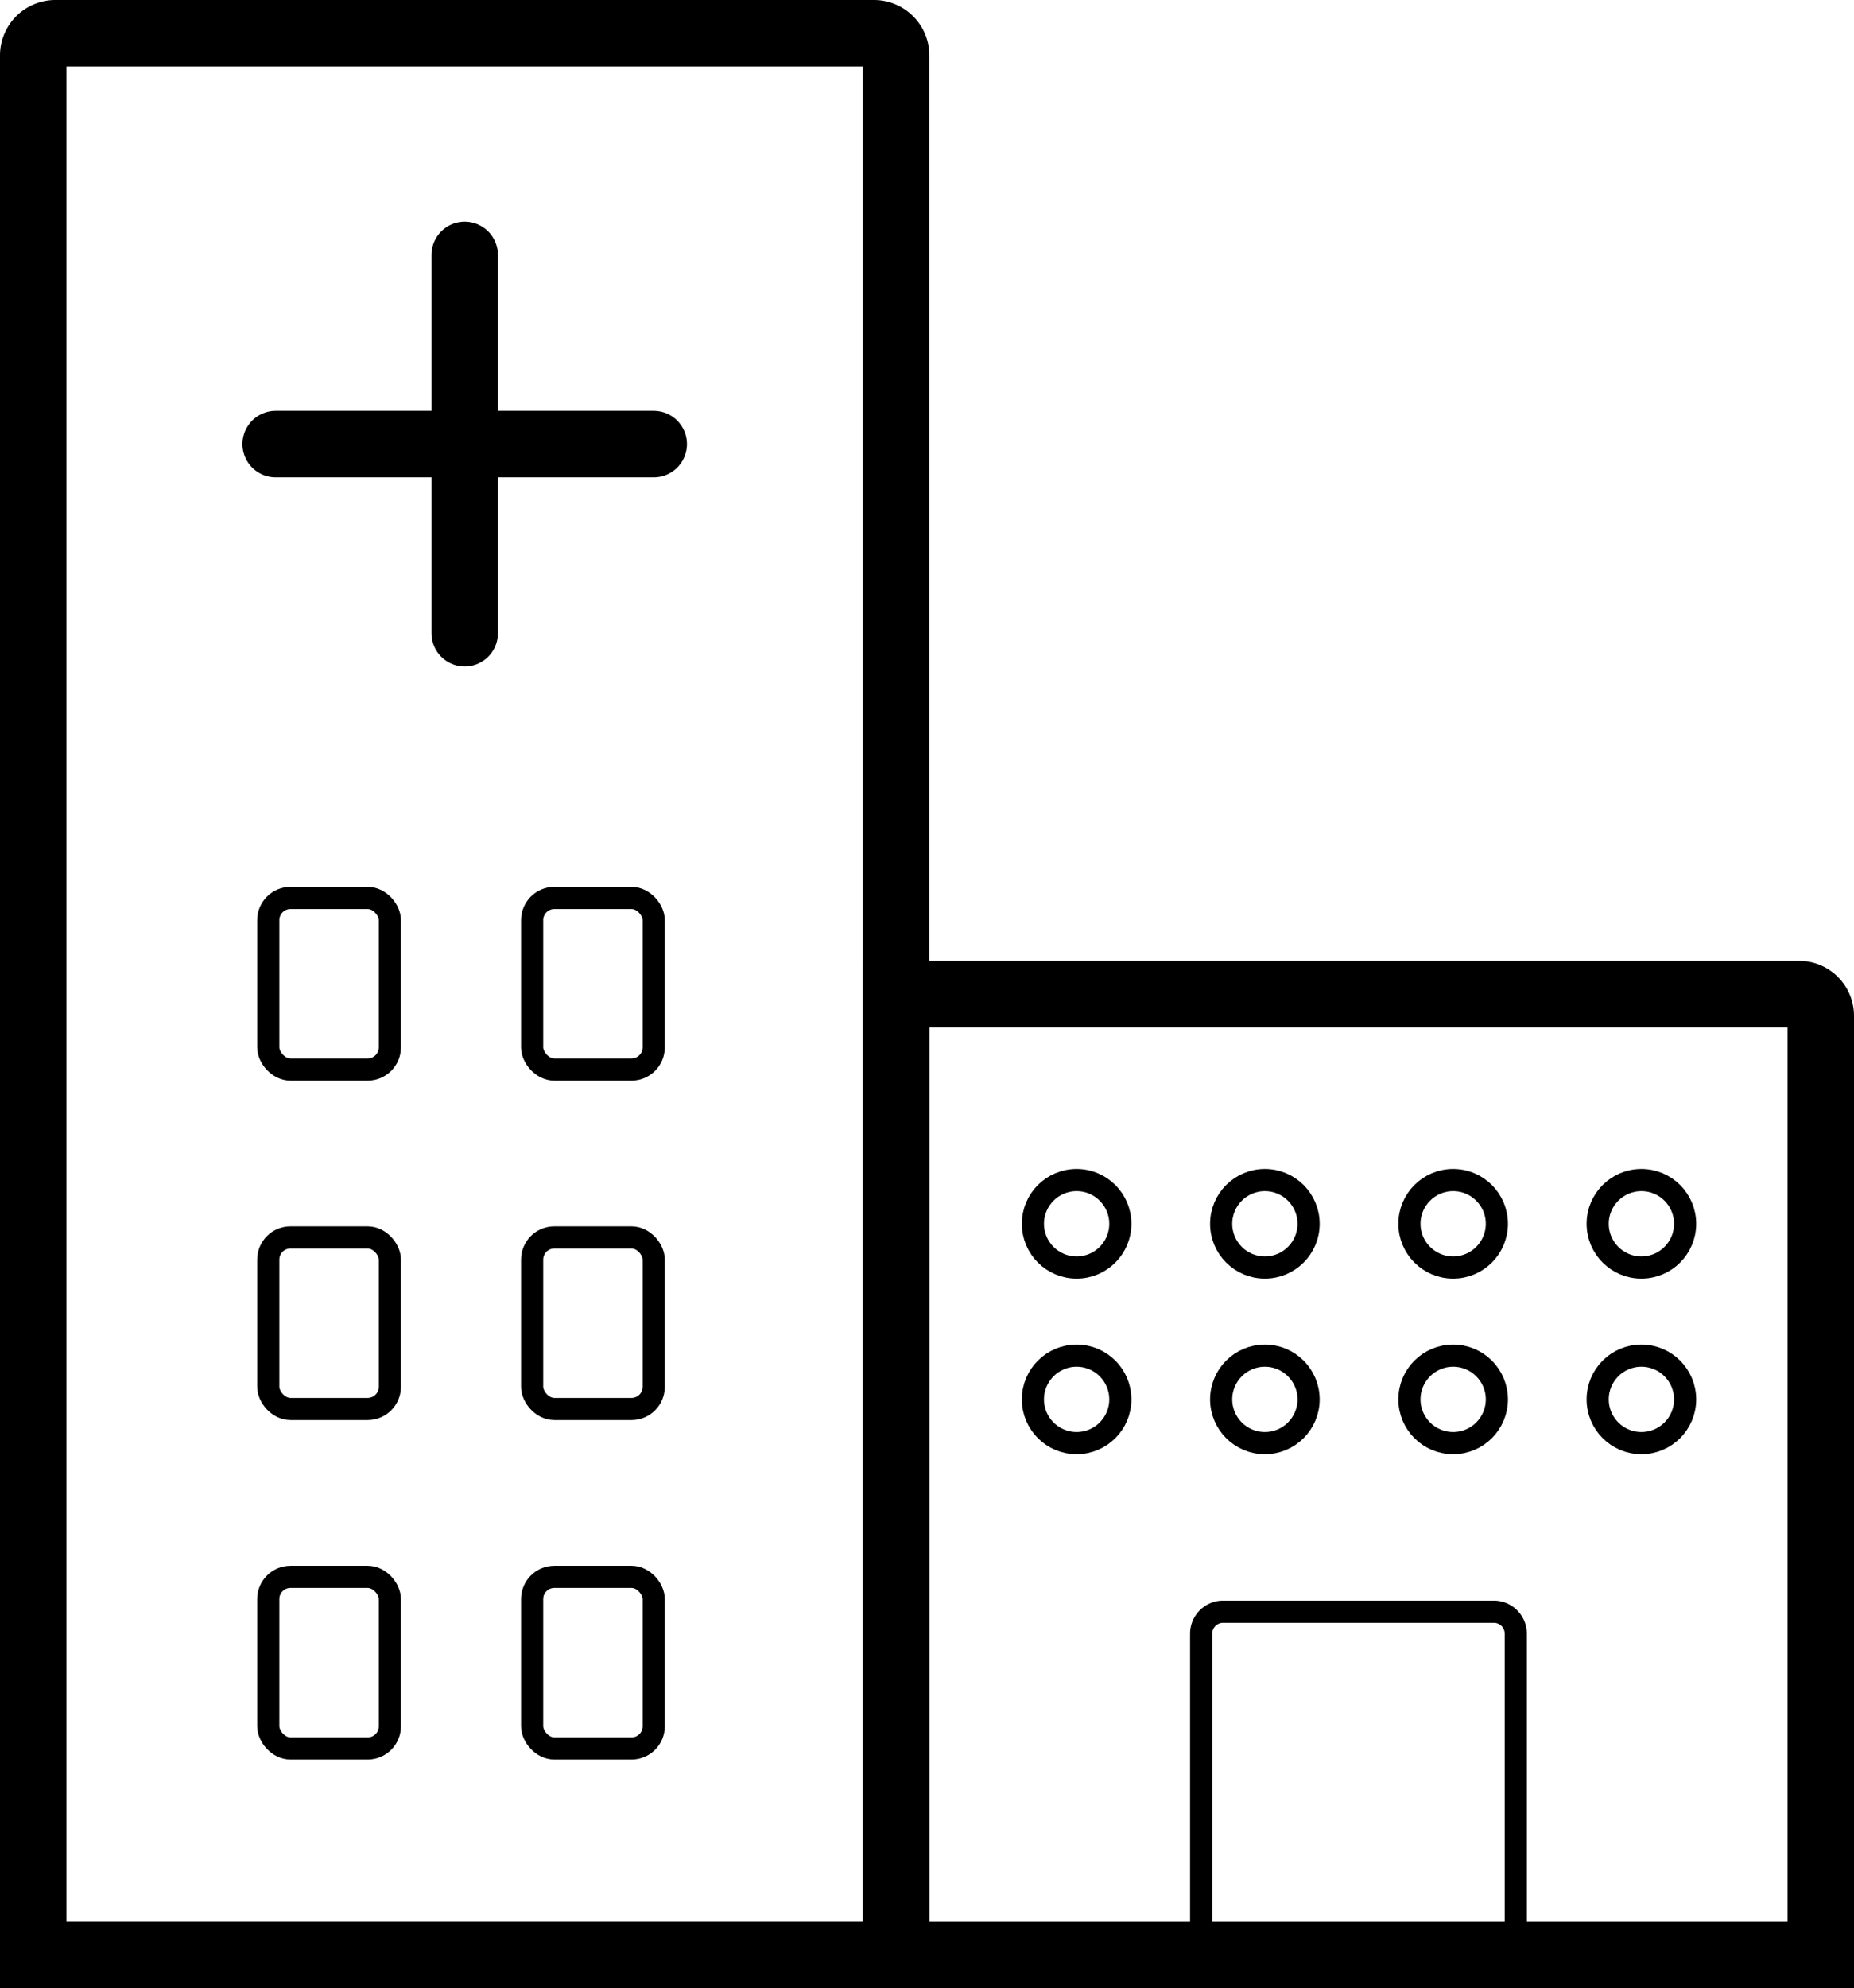 <svg xmlns="http://www.w3.org/2000/svg" width="83.711" height="89.712" viewBox="0 0 83.711 89.712">
  <g id="Group_84" data-name="Group 84" transform="translate(-1462.962 1530.781)">
    <path id="Rectangle_27" data-name="Rectangle 27" d="M1,0H37.961a1,1,0,0,1,1,1V85.71a1,1,0,0,1-1,1H0a0,0,0,0,1,0,0V1A1,1,0,0,1,1,0Z" transform="translate(1464.462 -1529.281)" fill="none" stroke="#000" stroke-miterlimit="10" stroke-width="3"/>
    <path id="Rectangle_28" data-name="Rectangle 28" d="M0,0H40.766a.982.982,0,0,1,.982.982V43.356a0,0,0,0,1,0,0H0a0,0,0,0,1,0,0V0A0,0,0,0,1,0,0Z" transform="translate(1503.425 -1485.926)" fill="none" stroke="#000" stroke-miterlimit="10" stroke-width="3"/>
    <path id="Rectangle_29" data-name="Rectangle 29" d="M.992,0H13.214a.992.992,0,0,1,.992.992V15.486a0,0,0,0,1,0,0H0a0,0,0,0,1,0,0V.992A.992.992,0,0,1,.992,0Z" transform="translate(1517.196 -1458.056)" fill="none" stroke="#000" stroke-miterlimit="10" stroke-width="1"/>
    <rect id="Rectangle_30" data-name="Rectangle 30" width="5.49" height="7.743" rx="1.002" transform="translate(1475.075 -1490.263)" fill="none" stroke="#000" stroke-miterlimit="10" stroke-width="1"/>
    <rect id="Rectangle_31" data-name="Rectangle 31" width="5.49" height="7.743" rx="1.002" transform="translate(1475.075 -1474.945)" fill="none" stroke="#000" stroke-miterlimit="10" stroke-width="1"/>
    <rect id="Rectangle_32" data-name="Rectangle 32" width="5.49" height="7.743" rx="1.002" transform="translate(1475.075 -1459.628)" fill="none" stroke="#000" stroke-miterlimit="10" stroke-width="1"/>
    <rect id="Rectangle_33" data-name="Rectangle 33" width="5.49" height="7.743" rx="1.002" transform="translate(1486.989 -1490.263)" fill="none" stroke="#000" stroke-miterlimit="10" stroke-width="1"/>
    <rect id="Rectangle_34" data-name="Rectangle 34" width="5.49" height="7.743" rx="1.002" transform="translate(1486.989 -1474.945)" fill="none" stroke="#000" stroke-miterlimit="10" stroke-width="1"/>
    <rect id="Rectangle_35" data-name="Rectangle 35" width="5.49" height="7.743" rx="1.002" transform="translate(1486.989 -1459.628)" fill="none" stroke="#000" stroke-miterlimit="10" stroke-width="1"/>
    <g id="Group_82" data-name="Group 82">
      <circle id="Ellipse_10" data-name="Ellipse 10" cx="1.974" cy="1.974" r="1.974" transform="translate(1509.599 -1477.534)" fill="none" stroke="#000" stroke-miterlimit="10" stroke-width="1"/>
      <circle id="Ellipse_11" data-name="Ellipse 11" cx="1.974" cy="1.974" r="1.974" transform="translate(1518.099 -1477.534)" fill="none" stroke="#000" stroke-miterlimit="10" stroke-width="1"/>
      <circle id="Ellipse_12" data-name="Ellipse 12" cx="1.974" cy="1.974" r="1.974" transform="translate(1526.6 -1477.534)" fill="none" stroke="#000" stroke-miterlimit="10" stroke-width="1"/>
      <circle id="Ellipse_13" data-name="Ellipse 13" cx="1.974" cy="1.974" r="1.974" transform="translate(1535.1 -1477.534)" fill="none" stroke="#000" stroke-miterlimit="10" stroke-width="1"/>
    </g>
    <g id="Group_83" data-name="Group 83">
      <circle id="Ellipse_14" data-name="Ellipse 14" cx="1.974" cy="1.974" r="1.974" transform="translate(1509.599 -1469.61)" fill="none" stroke="#000" stroke-miterlimit="10" stroke-width="1"/>
      <circle id="Ellipse_15" data-name="Ellipse 15" cx="1.974" cy="1.974" r="1.974" transform="translate(1518.099 -1469.61)" fill="none" stroke="#000" stroke-miterlimit="10" stroke-width="1"/>
      <circle id="Ellipse_16" data-name="Ellipse 16" cx="1.974" cy="1.974" r="1.974" transform="translate(1526.6 -1469.61)" fill="none" stroke="#000" stroke-miterlimit="10" stroke-width="1"/>
      <circle id="Ellipse_17" data-name="Ellipse 17" cx="1.974" cy="1.974" r="1.974" transform="translate(1535.1 -1469.61)" fill="none" stroke="#000" stroke-miterlimit="10" stroke-width="1"/>
    </g>
    <line id="Line_4" data-name="Line 4" y2="17.07" transform="translate(1483.944 -1519.278)" fill="none" stroke="#000" stroke-linecap="round" stroke-miterlimit="10" stroke-width="3"/>
    <line id="Line_5" data-name="Line 5" x2="17.07" transform="translate(1475.409 -1510.743)" fill="none" stroke="#000" stroke-linecap="round" stroke-miterlimit="10" stroke-width="3"/>
  </g>
</svg>
